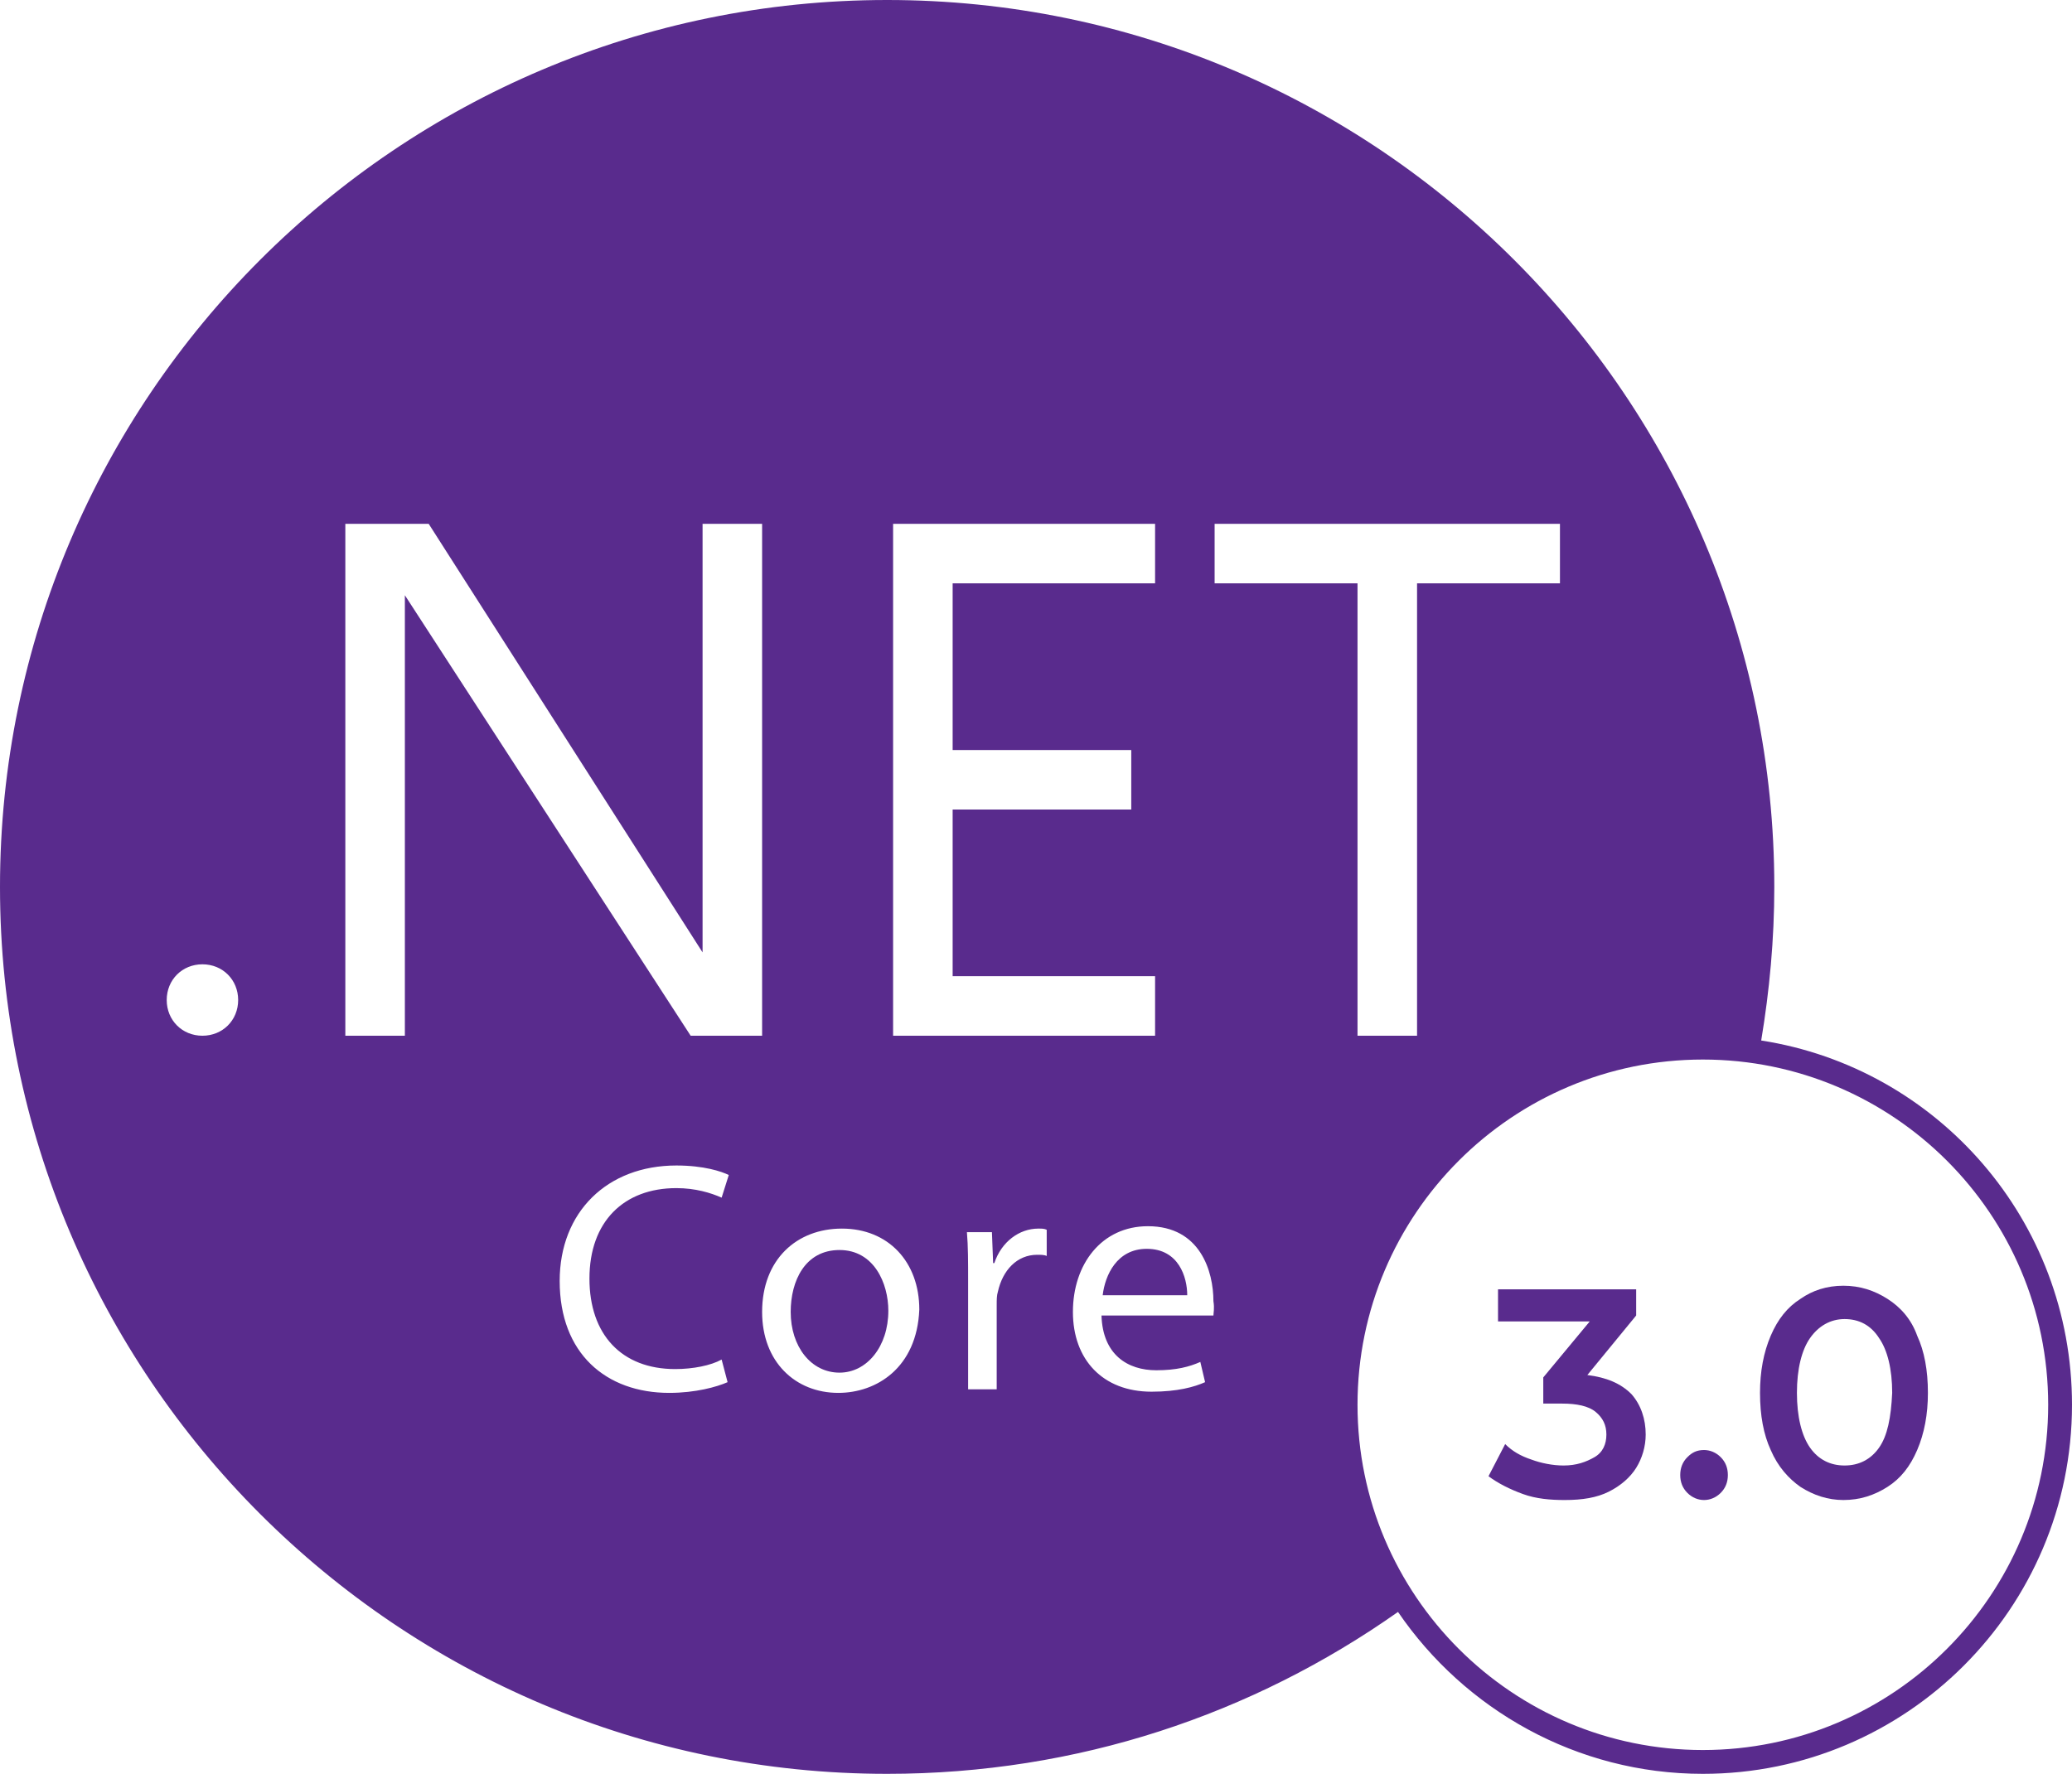 <?xml version="1.0" encoding="utf-8"?>
<!-- Generator: Adobe Illustrator 24.0.0, SVG Export Plug-In . SVG Version: 6.00 Build 0)  -->
<svg version="1.1" id="Слой_1" xmlns="http://www.w3.org/2000/svg" xmlns:xlink="http://www.w3.org/1999/xlink" x="0px" y="0px"
	 viewBox="0 0 174 149" style="enable-background:new 0 0 174 149;" xml:space="preserve">
<style type="text/css">
	.st0{fill:#592B8D;}
</style>
<g>
	<path class="st0" d="M133.3,115.5l4.1-5v-2.2h-11.6v2.7h7.7l-3.9,4.7v2.2h1.6c1.2,0,2.2,0.2,2.8,0.7c0.6,0.5,0.9,1.1,0.9,1.9
		c0,0.8-0.3,1.5-1,1.9s-1.5,0.7-2.6,0.7c-0.9,0-1.9-0.2-2.7-0.5c-0.9-0.3-1.6-0.7-2.2-1.3L125,124c0.8,0.6,1.8,1.1,2.9,1.5
		s2.3,0.5,3.5,0.5c1.5,0,2.7-0.2,3.7-0.7c1-0.5,1.8-1.2,2.3-2c0.5-0.8,0.8-1.8,0.8-2.8c0-1.3-0.4-2.5-1.2-3.4
		C136.1,116.2,134.9,115.7,133.3,115.5z"/>
	<path class="st0" d="M143.1,121.8c-0.6,0-1,0.2-1.4,0.6c-0.4,0.4-0.6,0.9-0.6,1.5c0,0.6,0.2,1.1,0.6,1.5c0.4,0.4,0.9,0.6,1.4,0.6
		s1-0.2,1.4-0.6c0.4-0.4,0.6-0.9,0.6-1.5c0-0.6-0.2-1.1-0.6-1.5C144.1,122,143.6,121.8,143.1,121.8z"/>
	<path class="st0" d="M158.5,109.1c-1.1-0.7-2.3-1.1-3.7-1.1c-1.4,0-2.6,0.4-3.6,1.1c-1.1,0.7-1.9,1.7-2.5,3.1
		c-0.6,1.4-0.9,3-0.9,4.8c0,1.9,0.3,3.5,0.9,4.8c0.6,1.4,1.5,2.4,2.5,3.1c1.1,0.7,2.3,1.1,3.6,1.1c1.4,0,2.6-0.4,3.7-1.1
		c1.1-0.7,1.9-1.7,2.5-3.1c0.6-1.4,0.9-3,0.9-4.8c0-1.9-0.3-3.5-0.9-4.8C160.5,110.8,159.6,109.8,158.5,109.1z M157.8,121.6
		c-0.7,1-1.7,1.5-2.9,1.5c-1.2,0-2.2-0.5-2.9-1.5c-0.7-1-1.1-2.6-1.1-4.6c0-2,0.4-3.6,1.1-4.6s1.7-1.6,2.9-1.6
		c1.2,0,2.2,0.5,2.9,1.6c0.7,1,1.1,2.6,1.1,4.6C158.8,119.1,158.5,120.6,157.8,121.6z"/>
	<path class="st0" d="M70.5,105c-2.9,0-4.1,2.6-4.1,5.2c0,2.9,1.7,5.1,4.1,5.1c2.3,0,4.1-2.2,4.1-5.2C74.6,107.8,73.4,105,70.5,105z
		"/>
	<path class="st0" d="M147.9,87.4c0.7-4.2,1.1-8.5,1.1-12.9C149,33.4,115.6,0,74.5,0S0,33.4,0,74.5S33.4,149,74.5,149
		c16,0,30.7-5,42.9-13.6c5.6,8.2,15,13.6,25.6,13.6c17.1,0,31-13.9,31-31C174,102.5,162.7,89.7,147.9,87.4z M17,87c-1.7,0-3-1.3-3-3
		s1.3-3,3-3s3,1.3,3,3S18.7,87,17,87z M75,44h22v5H80v14h15v5H80v14h17v5H75V44z M34,87h-5V44h7l23,36V44h5v43h-6L34,50V87z
		 M56.7,115c1.5,0,3-0.3,3.9-0.8l0.5,1.9c-0.9,0.4-2.7,0.9-4.9,0.9c-5.3,0-9.2-3.3-9.2-9.4c0-5.8,4-9.7,9.8-9.7
		c2.3,0,3.8,0.5,4.4,0.8l-0.6,1.9c-0.9-0.4-2.2-0.8-3.8-0.8c-4.4,0-7.3,2.8-7.3,7.6C49.5,112.1,52.2,115,56.7,115z M70.4,117
		c-3.6,0-6.4-2.6-6.4-6.8c0-4.4,2.9-7,6.7-7c3.9,0,6.5,2.8,6.5,6.8C77,114.9,73.6,117,70.4,117z M87.9,105.5
		c-0.2-0.1-0.5-0.1-0.8-0.1c-1.7,0-2.9,1.3-3.3,3.1c-0.1,0.3-0.1,0.7-0.1,1.1v7.1h-2.4v-9.1c0-1.6,0-2.9-0.1-4.1h2.1l0.1,2.6h0.1
		c0.6-1.8,2.1-2.9,3.7-2.9c0.3,0,0.5,0,0.7,0.1V105.5z M101.9,110.5h-9.4c0.1,3.3,2.2,4.6,4.6,4.6c1.7,0,2.8-0.3,3.7-0.7l0.4,1.7
		c-0.9,0.4-2.3,0.8-4.5,0.8c-4.1,0-6.6-2.7-6.6-6.7s2.4-7.2,6.3-7.2c4.4,0,5.5,3.8,5.5,6.3C102,109.9,101.9,110.3,101.9,110.5z
		 M102,44h29v5h-12v38h-5V49h-12V44z M143,147c-16,0-29-13-29-29s13-29,29-29s29,13,29,29S159,147,143,147z"/>
	<path class="st0" d="M96.3,104.9c-2.5,0-3.5,2.2-3.7,3.9h7.1C99.7,107.3,99,104.9,96.3,104.9z"/>
</g>
</svg>
